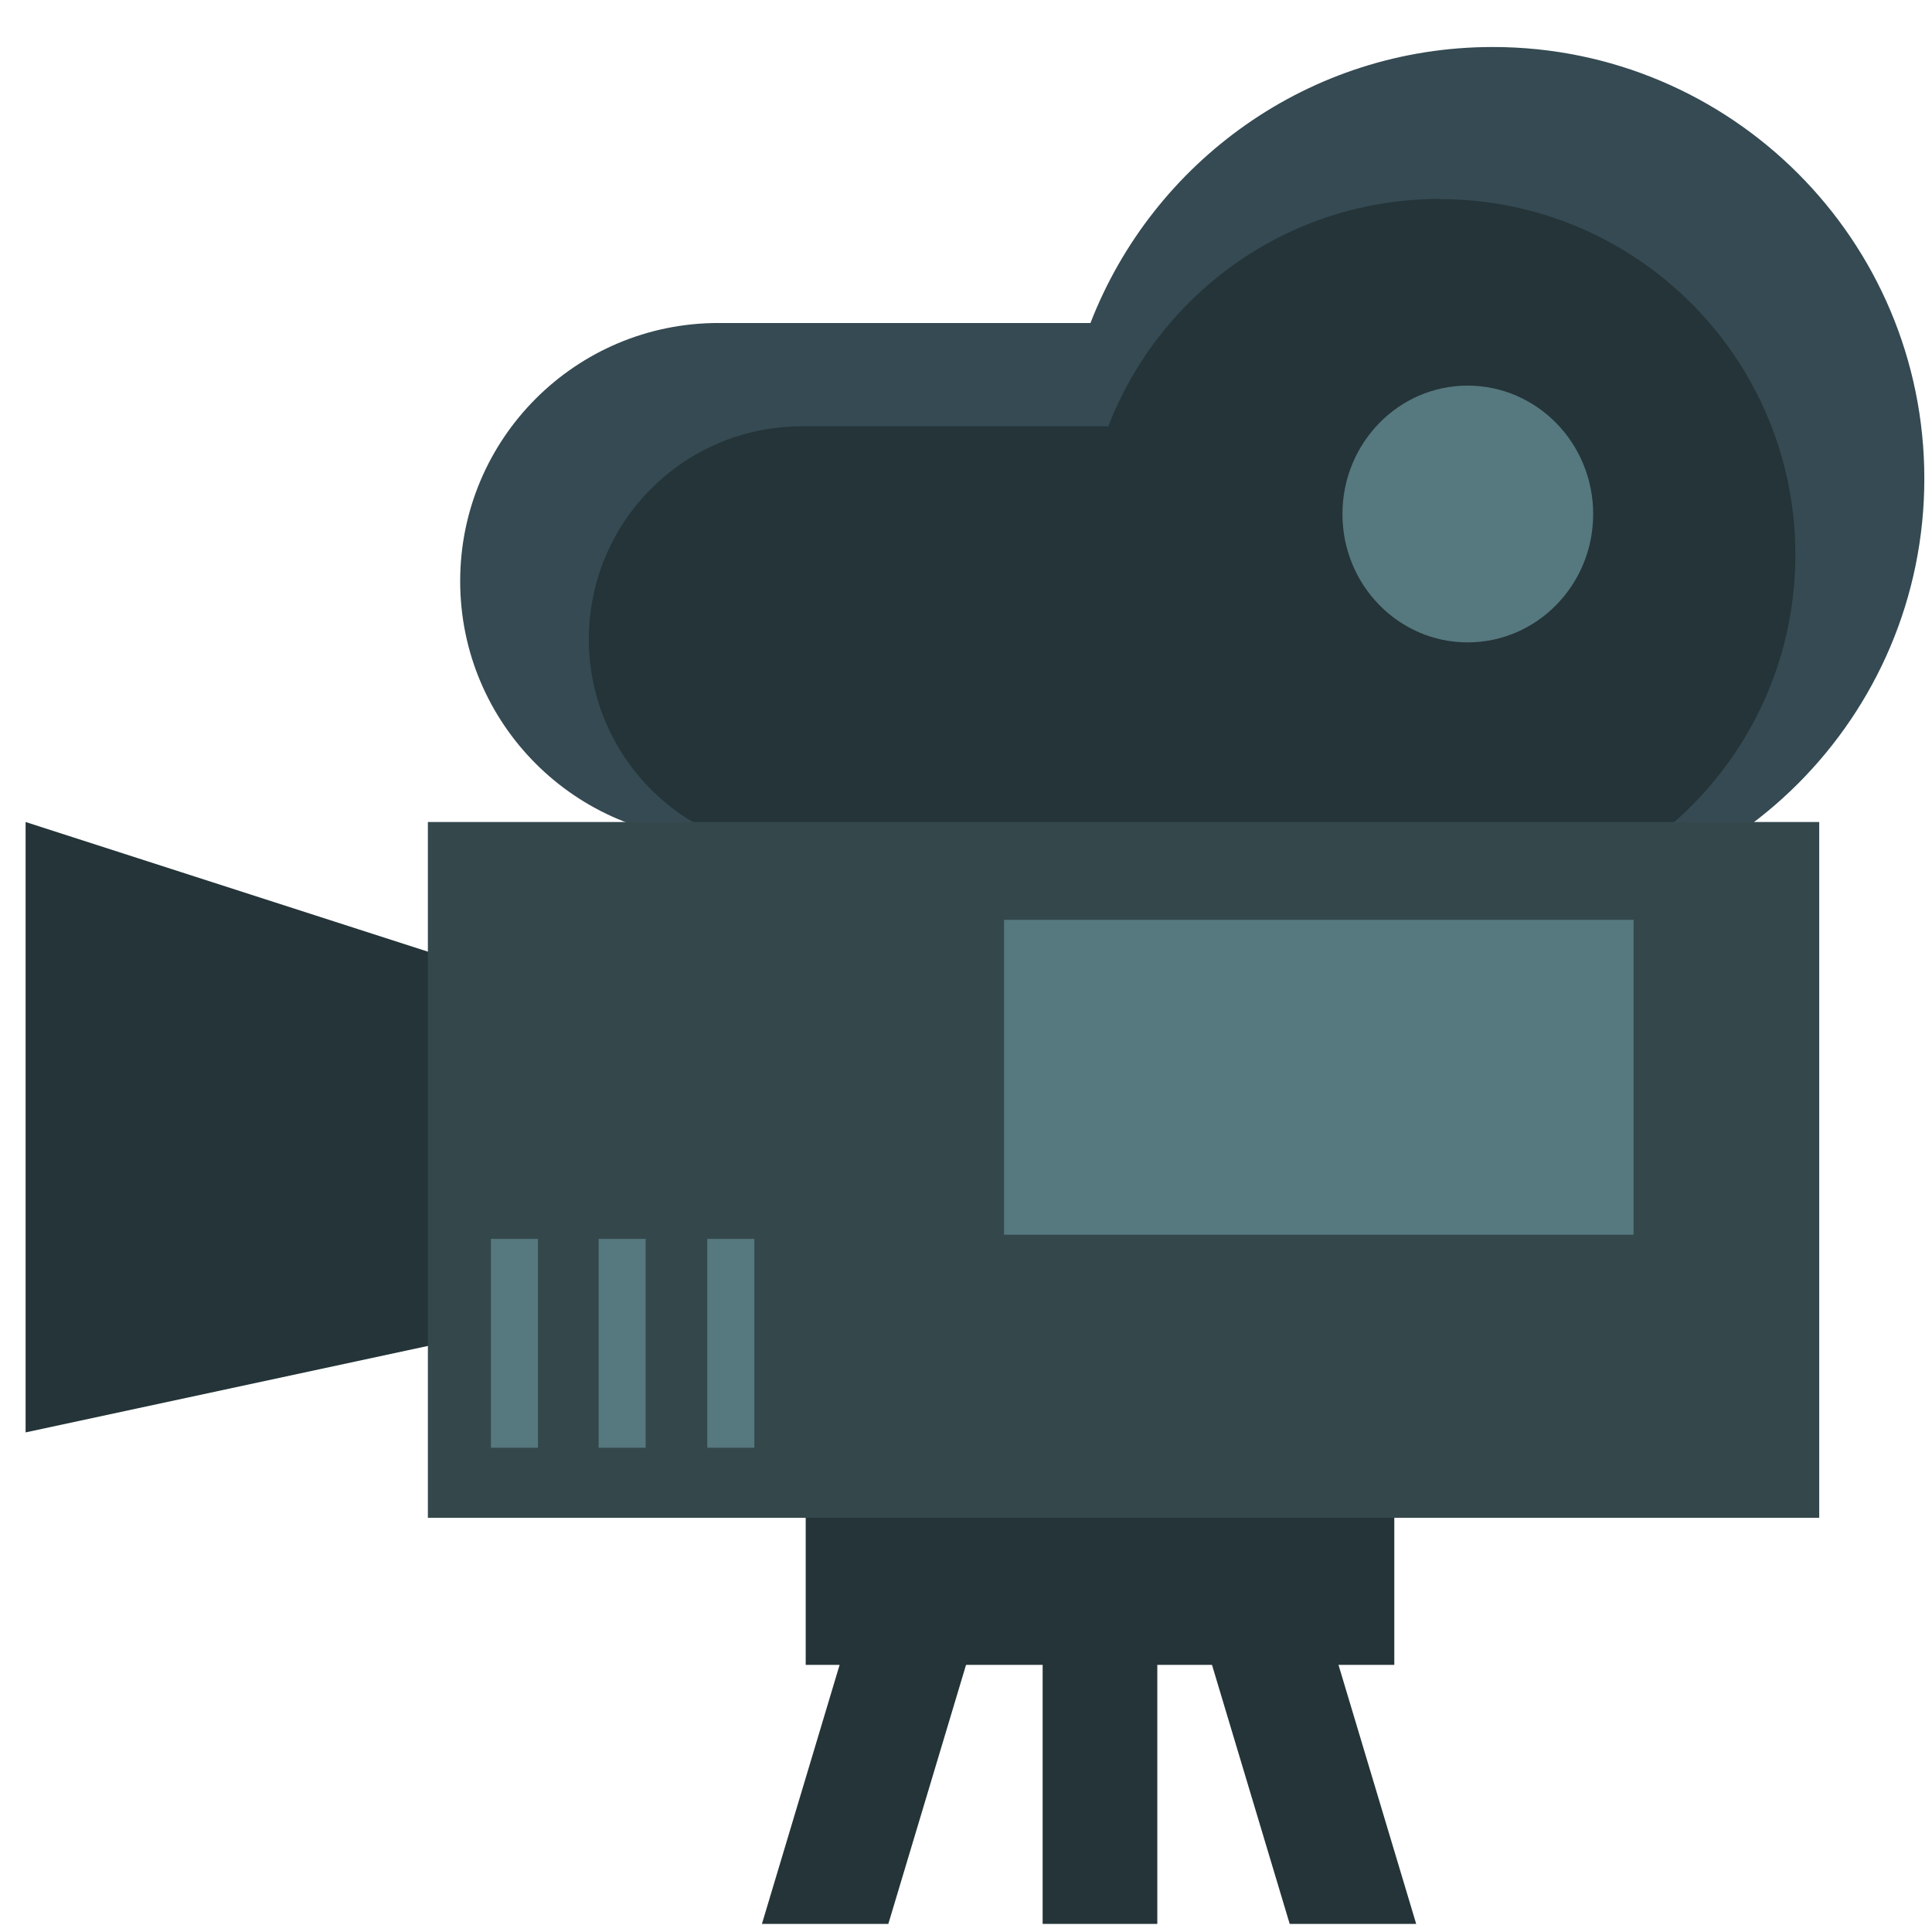<svg xmlns="http://www.w3.org/2000/svg" viewBox="0 0 64 64" enable-background="new 0 0 64 64"><path fill="#354a52" d="m49.45 1.557c-6.078 0-11.255 3.797-13.327 9.143h-12.326c-4.723 0-8.553 3.828-8.553 8.552 0 4.723 3.83 8.552 8.553 8.552h17.818c2.254 1.477 4.942 2.346 7.835 2.346 7.894 0 14.296-6.403 14.296-14.295 0-7.898-6.402-14.298-14.296-14.298"/><path fill="#243438" d="m47.691 6.591c-5.01 0-9.273 3.126-10.977 7.532h-10.157c-3.891 0-7.05 3.156-7.05 7.05 0 3.89 3.157 7.05 7.05 7.05h14.681c1.856 1.219 4.072 1.933 6.454 1.933 6.507 0 11.781-5.275 11.781-11.779 0-6.51-5.275-11.781-11.782-11.781"/><path fill="#56787f" d="m44.47 17.03c0 2.346 1.857 4.25 4.146 4.25 2.298 0 4.16-1.903 4.16-4.25 0-2.351-1.862-4.256-4.16-4.256-2.289 0-4.146 1.905-4.146 4.256"/><g fill="#243438"><path d="m34.539 47.957h3.798v15.775h-3.798z"/><path d="m29.427 63.732h-4.187l6.283-20.952h4.19z"/><path d="m42.723 63.732h4.19l-6.284-20.952h-4.191z"/><path d="m26.69 45.4h19.498v9.751h-19.498z"/><path d="m20.345 43.26l-19.497 4.19v-20.22l19.497 6.284z"/></g><path fill="#34484c" d="m14.174 27.23h46.09v23.05h-46.09z"/><g fill="#56787f"><path d="m33.26 30.471h20.854v10.43h-20.854z"/><path d="m16.263 41.04h1.558v6.918h-1.558z"/><path d="m19.831 41.04h1.557v6.918h-1.557z"/><path d="m23.429 41.04h1.559v6.918h-1.559z"/></g></svg>